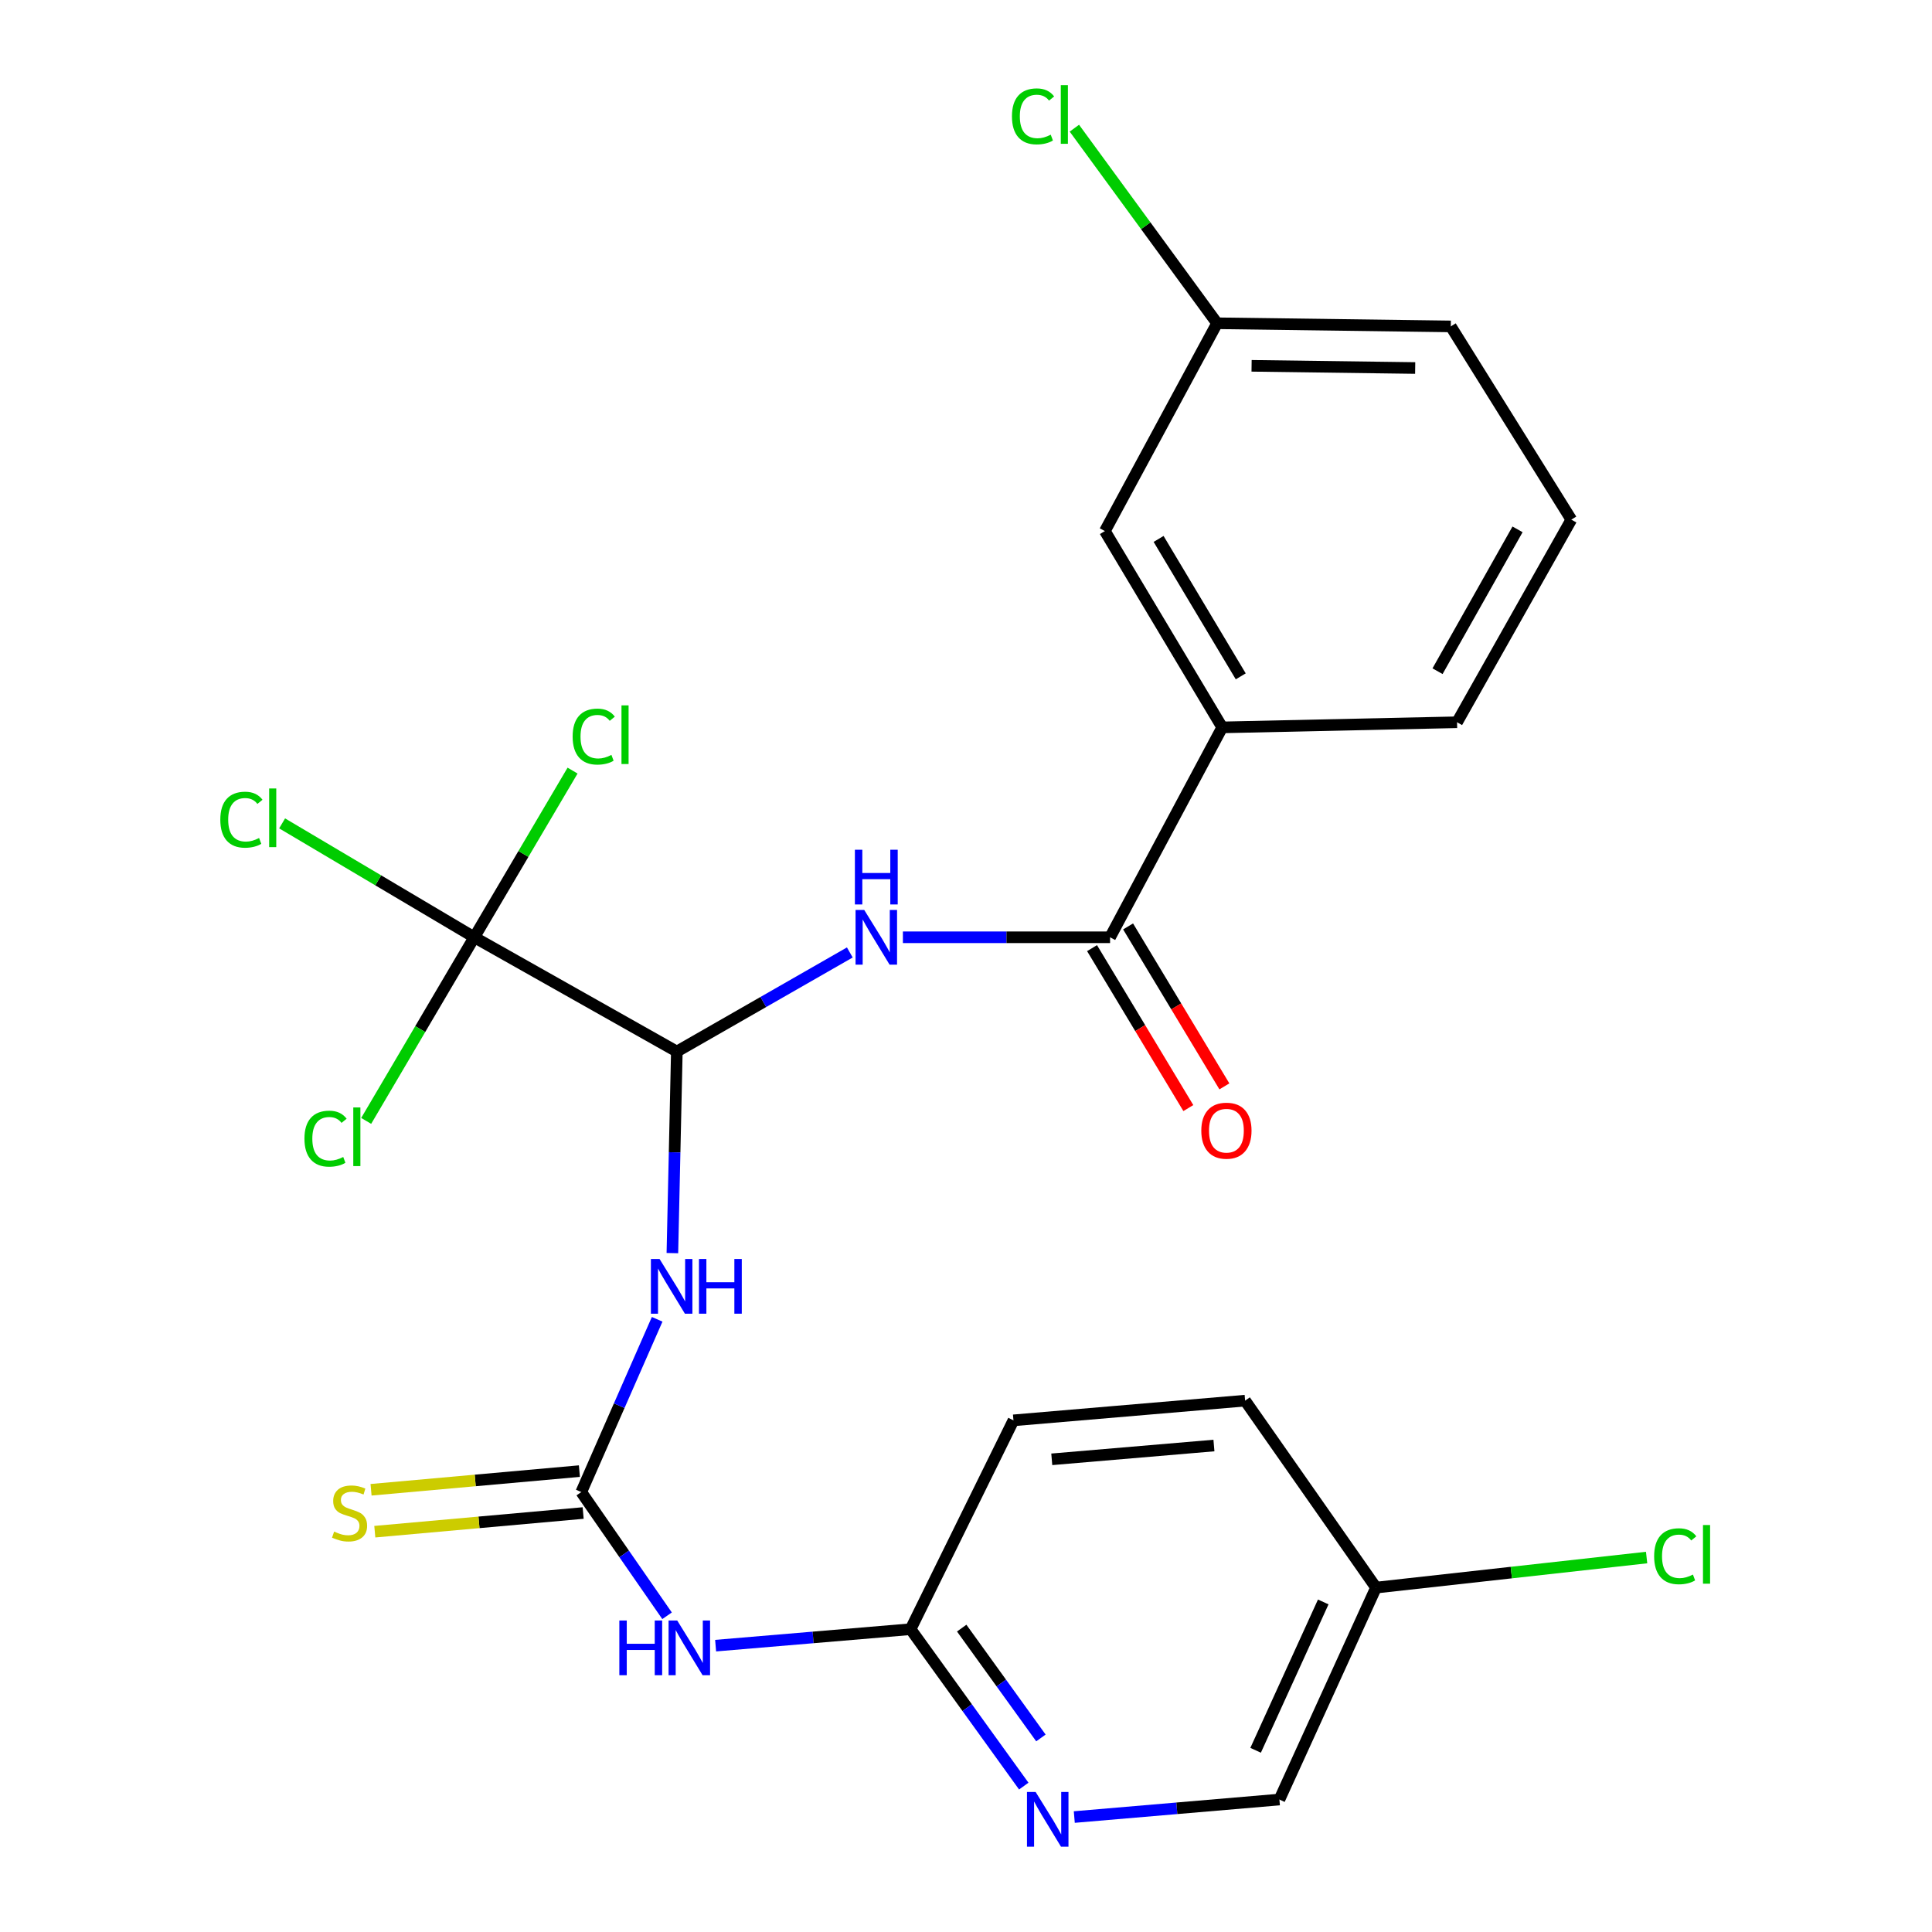 <?xml version='1.0' encoding='iso-8859-1'?>
<svg version='1.1' baseProfile='full'
              xmlns='http://www.w3.org/2000/svg'
                      xmlns:rdkit='http://www.rdkit.org/xml'
                      xmlns:xlink='http://www.w3.org/1999/xlink'
                  xml:space='preserve'
width='1000px' height='1000px' viewBox='0 0 1000 1000'>
<!-- END OF HEADER -->
<rect style='opacity:1.0;fill:#FFFFFF;stroke:none' width='1000' height='1000' x='0' y='0'> </rect>
<path class='bond-1' d='M 350.33,544.276 L 349.177,596.44' style='fill:none;fill-rule:evenodd;stroke:#000000;stroke-width:6px;stroke-linecap:butt;stroke-linejoin:miter;stroke-opacity:1' />
<path class='bond-1' d='M 349.177,596.44 L 348.024,648.605' style='fill:none;fill-rule:evenodd;stroke:#0000FF;stroke-width:6px;stroke-linecap:butt;stroke-linejoin:miter;stroke-opacity:1' />
<path class='bond-2' d='M 350.33,544.276 L 395.095,518.633' style='fill:none;fill-rule:evenodd;stroke:#000000;stroke-width:6px;stroke-linecap:butt;stroke-linejoin:miter;stroke-opacity:1' />
<path class='bond-2' d='M 395.095,518.633 L 439.861,492.99' style='fill:none;fill-rule:evenodd;stroke:#0000FF;stroke-width:6px;stroke-linecap:butt;stroke-linejoin:miter;stroke-opacity:1' />
<path class='bond-3' d='M 350.33,544.276 L 245.488,485.134' style='fill:none;fill-rule:evenodd;stroke:#000000;stroke-width:6px;stroke-linecap:butt;stroke-linejoin:miter;stroke-opacity:1' />
<path class='bond-0' d='M 300.867,772.292 L 320.507,727.582' style='fill:none;fill-rule:evenodd;stroke:#000000;stroke-width:6px;stroke-linecap:butt;stroke-linejoin:miter;stroke-opacity:1' />
<path class='bond-0' d='M 320.507,727.582 L 340.147,682.871' style='fill:none;fill-rule:evenodd;stroke:#0000FF;stroke-width:6px;stroke-linecap:butt;stroke-linejoin:miter;stroke-opacity:1' />
<path class='bond-5' d='M 300.867,772.292 L 323.069,804.307' style='fill:none;fill-rule:evenodd;stroke:#000000;stroke-width:6px;stroke-linecap:butt;stroke-linejoin:miter;stroke-opacity:1' />
<path class='bond-5' d='M 323.069,804.307 L 345.27,836.322' style='fill:none;fill-rule:evenodd;stroke:#0000FF;stroke-width:6px;stroke-linecap:butt;stroke-linejoin:miter;stroke-opacity:1' />
<path class='bond-9' d='M 299.895,761.446 L 245.975,766.276' style='fill:none;fill-rule:evenodd;stroke:#000000;stroke-width:6px;stroke-linecap:butt;stroke-linejoin:miter;stroke-opacity:1' />
<path class='bond-9' d='M 245.975,766.276 L 192.055,771.107' style='fill:none;fill-rule:evenodd;stroke:#CCCC00;stroke-width:6px;stroke-linecap:butt;stroke-linejoin:miter;stroke-opacity:1' />
<path class='bond-9' d='M 301.839,783.138 L 247.919,787.968' style='fill:none;fill-rule:evenodd;stroke:#000000;stroke-width:6px;stroke-linecap:butt;stroke-linejoin:miter;stroke-opacity:1' />
<path class='bond-9' d='M 247.919,787.968 L 193.999,792.799' style='fill:none;fill-rule:evenodd;stroke:#CCCC00;stroke-width:6px;stroke-linecap:butt;stroke-linejoin:miter;stroke-opacity:1' />
<path class='bond-4' d='M 467.34,485.134 L 520.955,485.134' style='fill:none;fill-rule:evenodd;stroke:#0000FF;stroke-width:6px;stroke-linecap:butt;stroke-linejoin:miter;stroke-opacity:1' />
<path class='bond-4' d='M 520.955,485.134 L 574.571,485.134' style='fill:none;fill-rule:evenodd;stroke:#000000;stroke-width:6px;stroke-linecap:butt;stroke-linejoin:miter;stroke-opacity:1' />
<path class='bond-12' d='M 245.488,485.134 L 217.511,532.655' style='fill:none;fill-rule:evenodd;stroke:#000000;stroke-width:6px;stroke-linecap:butt;stroke-linejoin:miter;stroke-opacity:1' />
<path class='bond-12' d='M 217.511,532.655 L 189.535,580.177' style='fill:none;fill-rule:evenodd;stroke:#00CC00;stroke-width:6px;stroke-linecap:butt;stroke-linejoin:miter;stroke-opacity:1' />
<path class='bond-13' d='M 245.488,485.134 L 270.923,441.998' style='fill:none;fill-rule:evenodd;stroke:#000000;stroke-width:6px;stroke-linecap:butt;stroke-linejoin:miter;stroke-opacity:1' />
<path class='bond-13' d='M 270.923,441.998 L 296.358,398.862' style='fill:none;fill-rule:evenodd;stroke:#00CC00;stroke-width:6px;stroke-linecap:butt;stroke-linejoin:miter;stroke-opacity:1' />
<path class='bond-14' d='M 245.488,485.134 L 195.757,455.657' style='fill:none;fill-rule:evenodd;stroke:#000000;stroke-width:6px;stroke-linecap:butt;stroke-linejoin:miter;stroke-opacity:1' />
<path class='bond-14' d='M 195.757,455.657 L 146.025,426.181' style='fill:none;fill-rule:evenodd;stroke:#00CC00;stroke-width:6px;stroke-linecap:butt;stroke-linejoin:miter;stroke-opacity:1' />
<path class='bond-8' d='M 574.571,485.134 L 632.624,376.492' style='fill:none;fill-rule:evenodd;stroke:#000000;stroke-width:6px;stroke-linecap:butt;stroke-linejoin:miter;stroke-opacity:1' />
<path class='bond-10' d='M 565.241,490.75 L 590.162,532.144' style='fill:none;fill-rule:evenodd;stroke:#000000;stroke-width:6px;stroke-linecap:butt;stroke-linejoin:miter;stroke-opacity:1' />
<path class='bond-10' d='M 590.162,532.144 L 615.082,573.538' style='fill:none;fill-rule:evenodd;stroke:#FF0000;stroke-width:6px;stroke-linecap:butt;stroke-linejoin:miter;stroke-opacity:1' />
<path class='bond-10' d='M 583.9,479.517 L 608.821,520.911' style='fill:none;fill-rule:evenodd;stroke:#000000;stroke-width:6px;stroke-linecap:butt;stroke-linejoin:miter;stroke-opacity:1' />
<path class='bond-10' d='M 608.821,520.911 L 633.741,562.305' style='fill:none;fill-rule:evenodd;stroke:#FF0000;stroke-width:6px;stroke-linecap:butt;stroke-linejoin:miter;stroke-opacity:1' />
<path class='bond-6' d='M 370.405,851.786 L 420.865,847.527' style='fill:none;fill-rule:evenodd;stroke:#0000FF;stroke-width:6px;stroke-linecap:butt;stroke-linejoin:miter;stroke-opacity:1' />
<path class='bond-6' d='M 420.865,847.527 L 471.325,843.268' style='fill:none;fill-rule:evenodd;stroke:#000000;stroke-width:6px;stroke-linecap:butt;stroke-linejoin:miter;stroke-opacity:1' />
<path class='bond-7' d='M 471.325,843.268 L 500.613,883.874' style='fill:none;fill-rule:evenodd;stroke:#000000;stroke-width:6px;stroke-linecap:butt;stroke-linejoin:miter;stroke-opacity:1' />
<path class='bond-7' d='M 500.613,883.874 L 529.9,924.48' style='fill:none;fill-rule:evenodd;stroke:#0000FF;stroke-width:6px;stroke-linecap:butt;stroke-linejoin:miter;stroke-opacity:1' />
<path class='bond-7' d='M 497.776,842.709 L 518.277,871.133' style='fill:none;fill-rule:evenodd;stroke:#000000;stroke-width:6px;stroke-linecap:butt;stroke-linejoin:miter;stroke-opacity:1' />
<path class='bond-7' d='M 518.277,871.133 L 538.778,899.558' style='fill:none;fill-rule:evenodd;stroke:#0000FF;stroke-width:6px;stroke-linecap:butt;stroke-linejoin:miter;stroke-opacity:1' />
<path class='bond-18' d='M 471.325,843.268 L 524.563,735.17' style='fill:none;fill-rule:evenodd;stroke:#000000;stroke-width:6px;stroke-linecap:butt;stroke-linejoin:miter;stroke-opacity:1' />
<path class='bond-15' d='M 556.05,940.499 L 609.135,935.968' style='fill:none;fill-rule:evenodd;stroke:#0000FF;stroke-width:6px;stroke-linecap:butt;stroke-linejoin:miter;stroke-opacity:1' />
<path class='bond-15' d='M 609.135,935.968 L 662.22,931.437' style='fill:none;fill-rule:evenodd;stroke:#000000;stroke-width:6px;stroke-linecap:butt;stroke-linejoin:miter;stroke-opacity:1' />
<path class='bond-11' d='M 632.624,376.492 L 571.885,274.88' style='fill:none;fill-rule:evenodd;stroke:#000000;stroke-width:6px;stroke-linecap:butt;stroke-linejoin:miter;stroke-opacity:1' />
<path class='bond-11' d='M 642.207,350.076 L 599.689,278.947' style='fill:none;fill-rule:evenodd;stroke:#000000;stroke-width:6px;stroke-linecap:butt;stroke-linejoin:miter;stroke-opacity:1' />
<path class='bond-22' d='M 632.624,376.492 L 754.164,373.842' style='fill:none;fill-rule:evenodd;stroke:#000000;stroke-width:6px;stroke-linecap:butt;stroke-linejoin:miter;stroke-opacity:1' />
<path class='bond-16' d='M 571.885,274.88 L 629.962,167.327' style='fill:none;fill-rule:evenodd;stroke:#000000;stroke-width:6px;stroke-linecap:butt;stroke-linejoin:miter;stroke-opacity:1' />
<path class='bond-26' d='M 662.22,931.437 L 712.227,821.742' style='fill:none;fill-rule:evenodd;stroke:#000000;stroke-width:6px;stroke-linecap:butt;stroke-linejoin:miter;stroke-opacity:1' />
<path class='bond-26' d='M 649.904,905.949 L 684.909,829.162' style='fill:none;fill-rule:evenodd;stroke:#000000;stroke-width:6px;stroke-linecap:butt;stroke-linejoin:miter;stroke-opacity:1' />
<path class='bond-19' d='M 629.962,167.327 L 593.027,116.836' style='fill:none;fill-rule:evenodd;stroke:#000000;stroke-width:6px;stroke-linecap:butt;stroke-linejoin:miter;stroke-opacity:1' />
<path class='bond-19' d='M 593.027,116.836 L 556.092,66.346' style='fill:none;fill-rule:evenodd;stroke:#00CC00;stroke-width:6px;stroke-linecap:butt;stroke-linejoin:miter;stroke-opacity:1' />
<path class='bond-25' d='M 629.962,167.327 L 750.933,168.949' style='fill:none;fill-rule:evenodd;stroke:#000000;stroke-width:6px;stroke-linecap:butt;stroke-linejoin:miter;stroke-opacity:1' />
<path class='bond-25' d='M 647.816,189.348 L 732.496,190.483' style='fill:none;fill-rule:evenodd;stroke:#000000;stroke-width:6px;stroke-linecap:butt;stroke-linejoin:miter;stroke-opacity:1' />
<path class='bond-17' d='M 712.227,821.742 L 644.47,724.97' style='fill:none;fill-rule:evenodd;stroke:#000000;stroke-width:6px;stroke-linecap:butt;stroke-linejoin:miter;stroke-opacity:1' />
<path class='bond-20' d='M 712.227,821.742 L 782.256,813.963' style='fill:none;fill-rule:evenodd;stroke:#000000;stroke-width:6px;stroke-linecap:butt;stroke-linejoin:miter;stroke-opacity:1' />
<path class='bond-20' d='M 782.256,813.963 L 852.285,806.183' style='fill:none;fill-rule:evenodd;stroke:#00CC00;stroke-width:6px;stroke-linecap:butt;stroke-linejoin:miter;stroke-opacity:1' />
<path class='bond-21' d='M 524.563,735.17 L 644.47,724.97' style='fill:none;fill-rule:evenodd;stroke:#000000;stroke-width:6px;stroke-linecap:butt;stroke-linejoin:miter;stroke-opacity:1' />
<path class='bond-21' d='M 544.395,755.341 L 628.33,748.201' style='fill:none;fill-rule:evenodd;stroke:#000000;stroke-width:6px;stroke-linecap:butt;stroke-linejoin:miter;stroke-opacity:1' />
<path class='bond-23' d='M 754.164,373.842 L 813.319,268.963' style='fill:none;fill-rule:evenodd;stroke:#000000;stroke-width:6px;stroke-linecap:butt;stroke-linejoin:miter;stroke-opacity:1' />
<path class='bond-23' d='M 744.067,347.411 L 785.476,273.996' style='fill:none;fill-rule:evenodd;stroke:#000000;stroke-width:6px;stroke-linecap:butt;stroke-linejoin:miter;stroke-opacity:1' />
<path class='bond-24' d='M 813.319,268.963 L 750.933,168.949' style='fill:none;fill-rule:evenodd;stroke:#000000;stroke-width:6px;stroke-linecap:butt;stroke-linejoin:miter;stroke-opacity:1' />
<path  class='atom-2' d='M 341.384 651.644
L 350.664 666.644
Q 351.584 668.124, 353.064 670.804
Q 354.544 673.484, 354.624 673.644
L 354.624 651.644
L 358.384 651.644
L 358.384 679.964
L 354.504 679.964
L 344.544 663.564
Q 343.384 661.644, 342.144 659.444
Q 340.944 657.244, 340.584 656.564
L 340.584 679.964
L 336.904 679.964
L 336.904 651.644
L 341.384 651.644
' fill='#0000FF'/>
<path  class='atom-2' d='M 361.784 651.644
L 365.624 651.644
L 365.624 663.684
L 380.104 663.684
L 380.104 651.644
L 383.944 651.644
L 383.944 679.964
L 380.104 679.964
L 380.104 666.884
L 365.624 666.884
L 365.624 679.964
L 361.784 679.964
L 361.784 651.644
' fill='#0000FF'/>
<path  class='atom-3' d='M 447.315 470.974
L 456.595 485.974
Q 457.515 487.454, 458.995 490.134
Q 460.475 492.814, 460.555 492.974
L 460.555 470.974
L 464.315 470.974
L 464.315 499.294
L 460.435 499.294
L 450.475 482.894
Q 449.315 480.974, 448.075 478.774
Q 446.875 476.574, 446.515 475.894
L 446.515 499.294
L 442.835 499.294
L 442.835 470.974
L 447.315 470.974
' fill='#0000FF'/>
<path  class='atom-3' d='M 442.495 439.822
L 446.335 439.822
L 446.335 451.862
L 460.815 451.862
L 460.815 439.822
L 464.655 439.822
L 464.655 468.142
L 460.815 468.142
L 460.815 455.062
L 446.335 455.062
L 446.335 468.142
L 442.495 468.142
L 442.495 439.822
' fill='#0000FF'/>
<path  class='atom-6' d='M 320.571 838.775
L 324.411 838.775
L 324.411 850.815
L 338.891 850.815
L 338.891 838.775
L 342.731 838.775
L 342.731 867.095
L 338.891 867.095
L 338.891 854.015
L 324.411 854.015
L 324.411 867.095
L 320.571 867.095
L 320.571 838.775
' fill='#0000FF'/>
<path  class='atom-6' d='M 350.531 838.775
L 359.811 853.775
Q 360.731 855.255, 362.211 857.935
Q 363.691 860.615, 363.771 860.775
L 363.771 838.775
L 367.531 838.775
L 367.531 867.095
L 363.651 867.095
L 353.691 850.695
Q 352.531 848.775, 351.291 846.575
Q 350.091 844.375, 349.731 843.695
L 349.731 867.095
L 346.051 867.095
L 346.051 838.775
L 350.531 838.775
' fill='#0000FF'/>
<path  class='atom-8' d='M 536.041 927.513
L 545.321 942.513
Q 546.241 943.993, 547.721 946.673
Q 549.201 949.353, 549.281 949.513
L 549.281 927.513
L 553.041 927.513
L 553.041 955.833
L 549.161 955.833
L 539.201 939.433
Q 538.041 937.513, 536.801 935.313
Q 535.601 933.113, 535.241 932.433
L 535.241 955.833
L 531.561 955.833
L 531.561 927.513
L 536.041 927.513
' fill='#0000FF'/>
<path  class='atom-10' d='M 172.937 792.756
Q 173.257 792.876, 174.577 793.436
Q 175.897 793.996, 177.337 794.356
Q 178.817 794.676, 180.257 794.676
Q 182.937 794.676, 184.497 793.396
Q 186.057 792.076, 186.057 789.796
Q 186.057 788.236, 185.257 787.276
Q 184.497 786.316, 183.297 785.796
Q 182.097 785.276, 180.097 784.676
Q 177.577 783.916, 176.057 783.196
Q 174.577 782.476, 173.497 780.956
Q 172.457 779.436, 172.457 776.876
Q 172.457 773.316, 174.857 771.116
Q 177.297 768.916, 182.097 768.916
Q 185.377 768.916, 189.097 770.476
L 188.177 773.556
Q 184.777 772.156, 182.217 772.156
Q 179.457 772.156, 177.937 773.316
Q 176.417 774.436, 176.457 776.396
Q 176.457 777.916, 177.217 778.836
Q 178.017 779.756, 179.137 780.276
Q 180.297 780.796, 182.217 781.396
Q 184.777 782.196, 186.297 782.996
Q 187.817 783.796, 188.897 785.436
Q 190.017 787.036, 190.017 789.796
Q 190.017 793.716, 187.377 795.836
Q 184.777 797.916, 180.417 797.916
Q 177.897 797.916, 175.977 797.356
Q 174.097 796.836, 171.857 795.916
L 172.937 792.756
' fill='#CCCC00'/>
<path  class='atom-11' d='M 621.79 585.24
Q 621.79 578.44, 625.15 574.64
Q 628.51 570.84, 634.79 570.84
Q 641.07 570.84, 644.43 574.64
Q 647.79 578.44, 647.79 585.24
Q 647.79 592.12, 644.39 596.04
Q 640.99 599.92, 634.79 599.92
Q 628.55 599.92, 625.15 596.04
Q 621.79 592.16, 621.79 585.24
M 634.79 596.72
Q 639.11 596.72, 641.43 593.84
Q 643.79 590.92, 643.79 585.24
Q 643.79 579.68, 641.43 576.88
Q 639.11 574.04, 634.79 574.04
Q 630.47 574.04, 628.11 576.84
Q 625.79 579.64, 625.79 585.24
Q 625.79 590.96, 628.11 593.84
Q 630.47 596.72, 634.79 596.72
' fill='#FF0000'/>
<path  class='atom-13' d='M 157.58 589.371
Q 157.58 582.331, 160.86 578.651
Q 164.18 574.931, 170.46 574.931
Q 176.3 574.931, 179.42 579.051
L 176.78 581.211
Q 174.5 578.211, 170.46 578.211
Q 166.18 578.211, 163.9 581.091
Q 161.66 583.931, 161.66 589.371
Q 161.66 594.971, 163.98 597.851
Q 166.34 600.731, 170.9 600.731
Q 174.02 600.731, 177.66 598.851
L 178.78 601.851
Q 177.3 602.811, 175.06 603.371
Q 172.82 603.931, 170.34 603.931
Q 164.18 603.931, 160.86 600.171
Q 157.58 596.411, 157.58 589.371
' fill='#00CC00'/>
<path  class='atom-13' d='M 182.86 573.211
L 186.54 573.211
L 186.54 603.571
L 182.86 603.571
L 182.86 573.211
' fill='#00CC00'/>
<path  class='atom-14' d='M 296.396 381.259
Q 296.396 374.219, 299.676 370.539
Q 302.996 366.819, 309.276 366.819
Q 315.116 366.819, 318.236 370.939
L 315.596 373.099
Q 313.316 370.099, 309.276 370.099
Q 304.996 370.099, 302.716 372.979
Q 300.476 375.819, 300.476 381.259
Q 300.476 386.859, 302.796 389.739
Q 305.156 392.619, 309.716 392.619
Q 312.836 392.619, 316.476 390.739
L 317.596 393.739
Q 316.116 394.699, 313.876 395.259
Q 311.636 395.819, 309.156 395.819
Q 302.996 395.819, 299.676 392.059
Q 296.396 388.299, 296.396 381.259
' fill='#00CC00'/>
<path  class='atom-14' d='M 321.676 365.099
L 325.356 365.099
L 325.356 395.459
L 321.676 395.459
L 321.676 365.099
' fill='#00CC00'/>
<path  class='atom-15' d='M 114.033 424.273
Q 114.033 417.233, 117.313 413.553
Q 120.633 409.833, 126.913 409.833
Q 132.753 409.833, 135.873 413.953
L 133.233 416.113
Q 130.953 413.113, 126.913 413.113
Q 122.633 413.113, 120.353 415.993
Q 118.113 418.833, 118.113 424.273
Q 118.113 429.873, 120.433 432.753
Q 122.793 435.633, 127.353 435.633
Q 130.473 435.633, 134.113 433.753
L 135.233 436.753
Q 133.753 437.713, 131.513 438.273
Q 129.273 438.833, 126.793 438.833
Q 120.633 438.833, 117.313 435.073
Q 114.033 431.313, 114.033 424.273
' fill='#00CC00'/>
<path  class='atom-15' d='M 139.313 408.113
L 142.993 408.113
L 142.993 438.473
L 139.313 438.473
L 139.313 408.113
' fill='#00CC00'/>
<path  class='atom-20' d='M 523.784 60.234
Q 523.784 53.194, 527.064 49.514
Q 530.384 45.794, 536.664 45.794
Q 542.504 45.794, 545.624 49.914
L 542.984 52.074
Q 540.704 49.074, 536.664 49.074
Q 532.384 49.074, 530.104 51.954
Q 527.864 54.794, 527.864 60.234
Q 527.864 65.834, 530.184 68.714
Q 532.544 71.594, 537.104 71.594
Q 540.224 71.594, 543.864 69.714
L 544.984 72.714
Q 543.504 73.674, 541.264 74.234
Q 539.024 74.794, 536.544 74.794
Q 530.384 74.794, 527.064 71.034
Q 523.784 67.274, 523.784 60.234
' fill='#00CC00'/>
<path  class='atom-20' d='M 549.064 44.074
L 552.744 44.074
L 552.744 74.434
L 549.064 74.434
L 549.064 44.074
' fill='#00CC00'/>
<path  class='atom-21' d='M 856.181 805.517
Q 856.181 798.477, 859.461 794.797
Q 862.781 791.077, 869.061 791.077
Q 874.901 791.077, 878.021 795.197
L 875.381 797.357
Q 873.101 794.357, 869.061 794.357
Q 864.781 794.357, 862.501 797.237
Q 860.261 800.077, 860.261 805.517
Q 860.261 811.117, 862.581 813.997
Q 864.941 816.877, 869.501 816.877
Q 872.621 816.877, 876.261 814.997
L 877.381 817.997
Q 875.901 818.957, 873.661 819.517
Q 871.421 820.077, 868.941 820.077
Q 862.781 820.077, 859.461 816.317
Q 856.181 812.557, 856.181 805.517
' fill='#00CC00'/>
<path  class='atom-21' d='M 881.461 789.357
L 885.141 789.357
L 885.141 819.717
L 881.461 819.717
L 881.461 789.357
' fill='#00CC00'/>
</svg>
